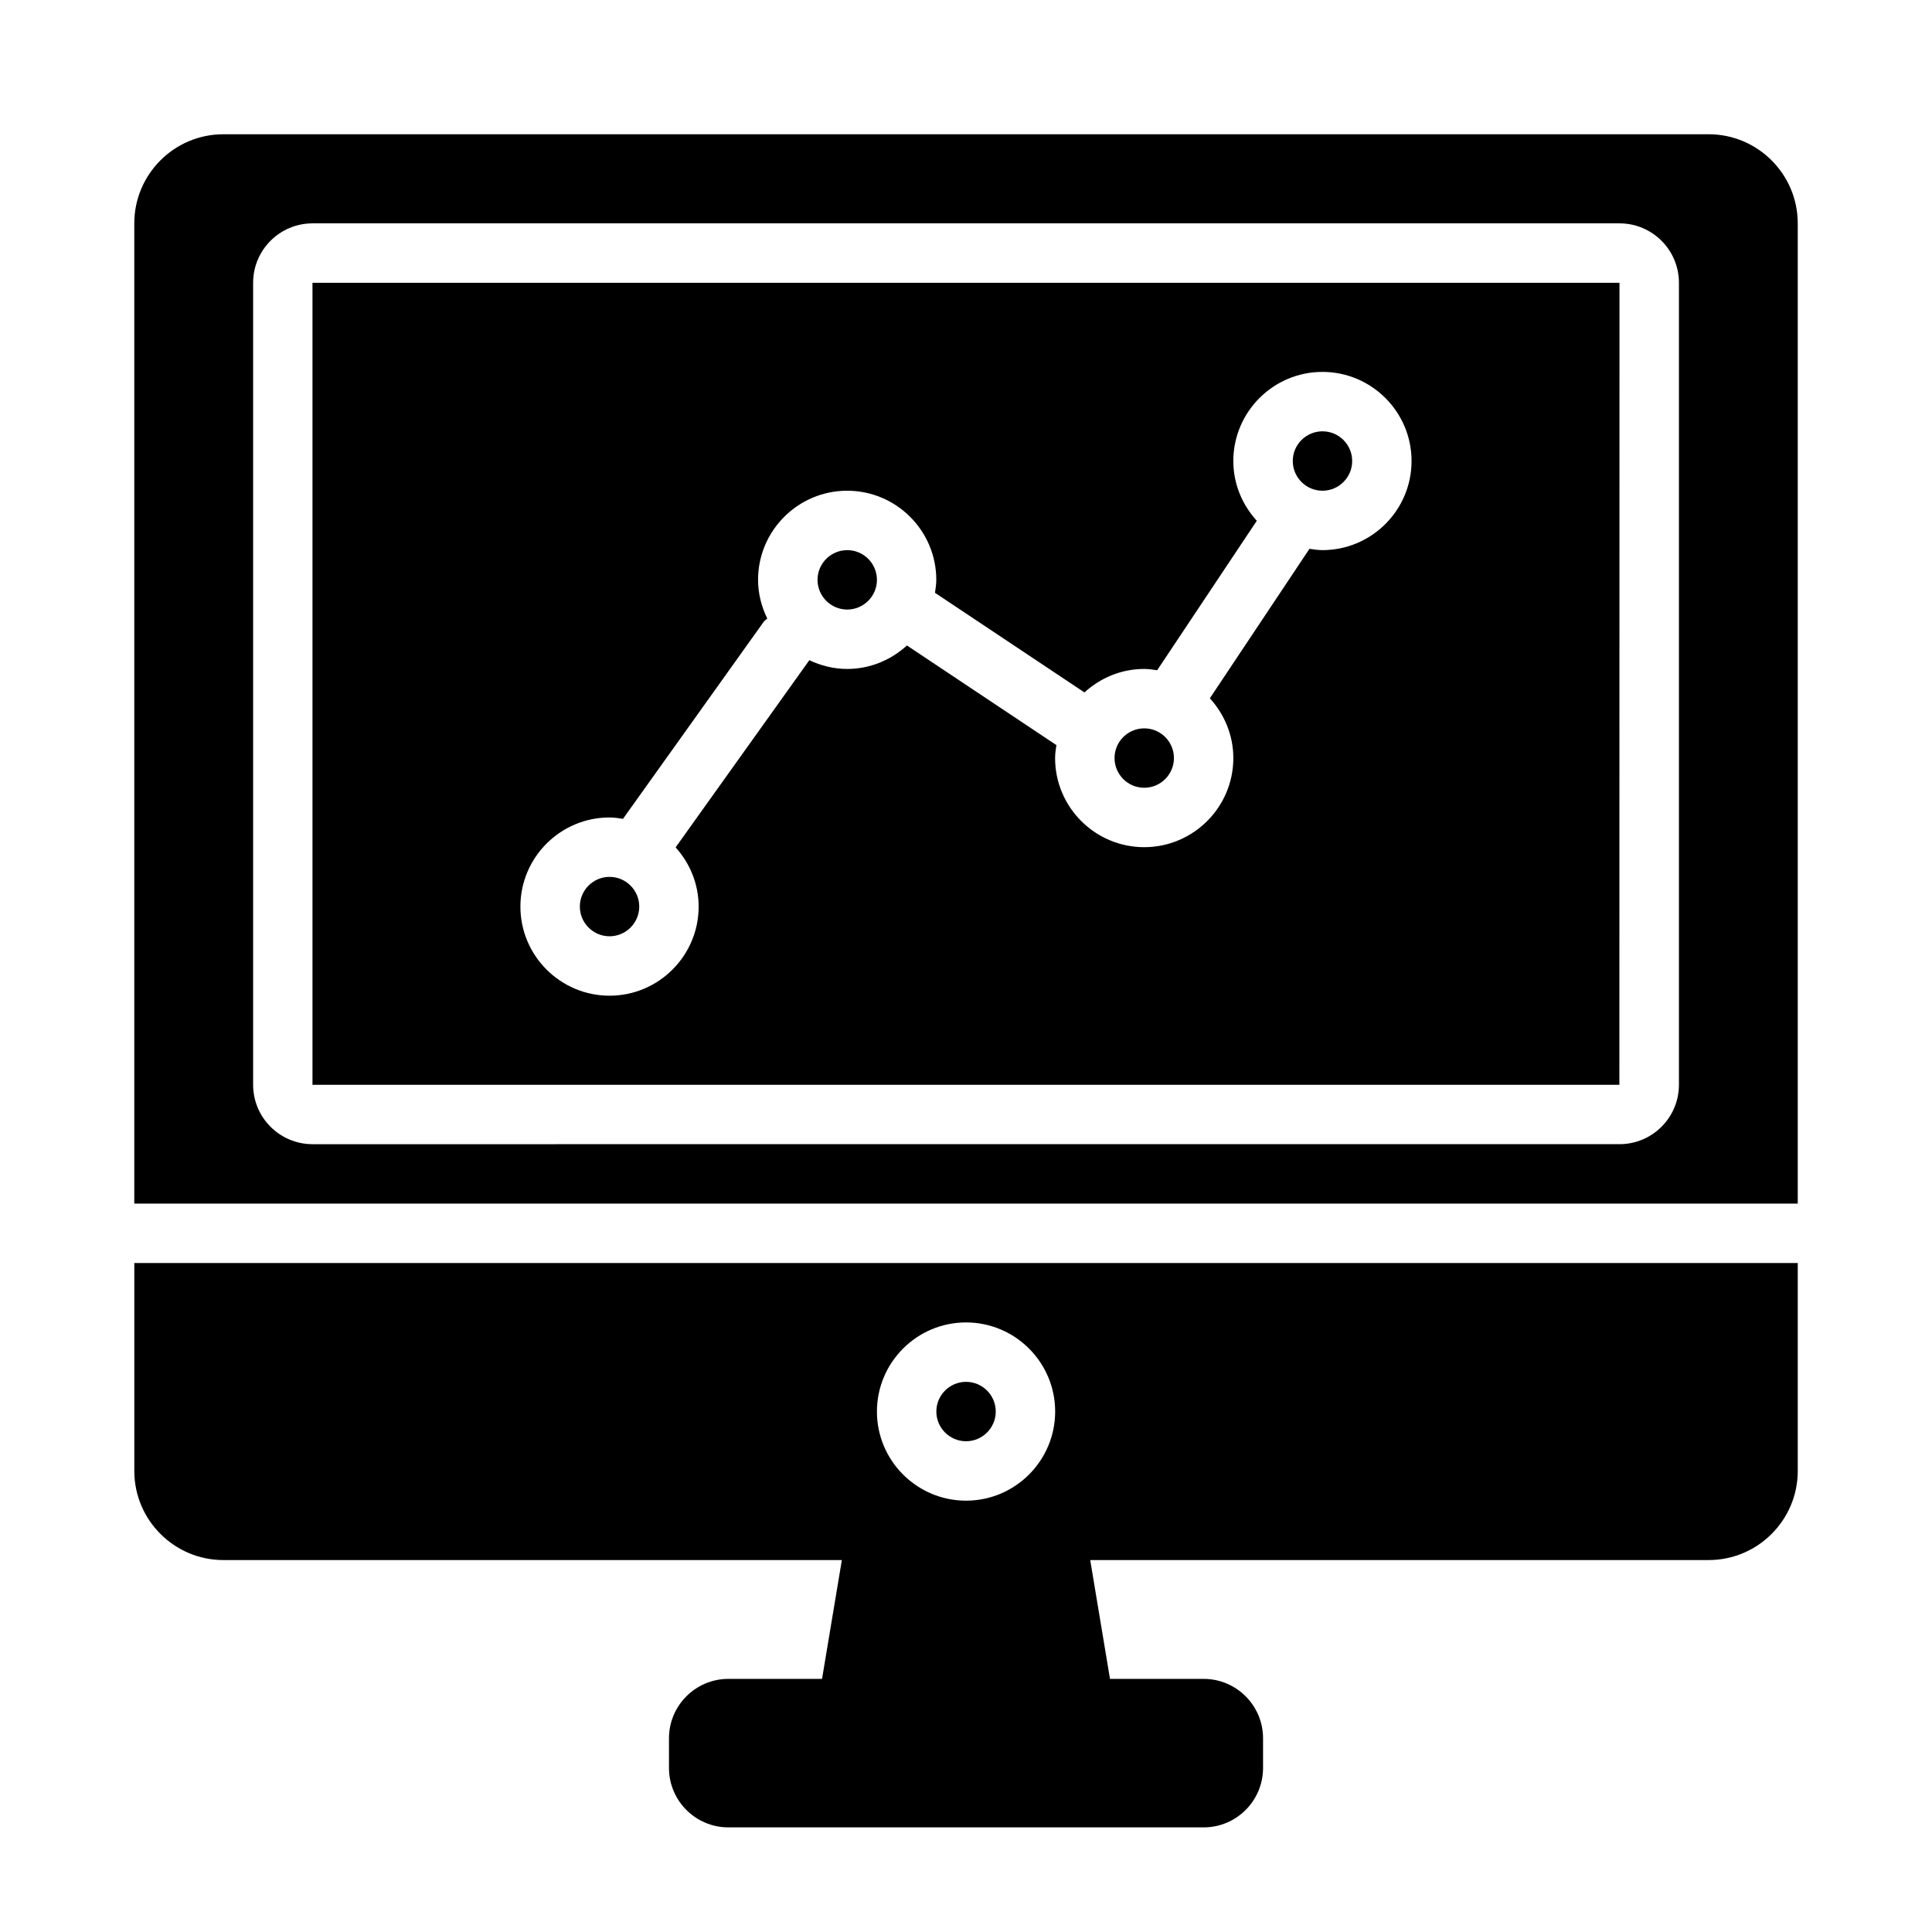 <?xml version="1.0" encoding="UTF-8"?>
<!-- Uploaded to: SVG Repo, www.svgrepo.com, Generator: SVG Repo Mixer Tools -->
<svg fill="#000000" width="800px" height="800px" version="1.1" viewBox="144 144 512 512" xmlns="http://www.w3.org/2000/svg">
 <path d="m573.18 218.94h-346.37v212.54h346.34zm-78.723 70.848c-1.172 0-2.297-0.18-3.434-0.348l-26.402 39.613c3.82 4.195 6.223 9.723 6.223 15.84 0 13.02-10.598 23.617-23.617 23.617s-23.617-10.598-23.617-23.617c0-1.172 0.172-2.297 0.348-3.434l-39.613-26.402c-4.195 3.828-9.719 6.219-15.836 6.219-3.606 0-6.977-0.875-10.027-2.32l-35.434 49.602c3.746 4.18 6.098 9.641 6.098 15.695 0 13.02-10.598 23.617-23.617 23.617s-23.617-10.598-23.617-23.617c0-13.02 10.598-23.617 23.617-23.617 1.219 0 2.394 0.18 3.566 0.363l37.258-52.168c0.27-0.379 0.652-0.598 0.977-0.914-1.508-3.117-2.438-6.562-2.438-10.254 0-13.02 10.598-23.617 23.617-23.617s23.617 10.598 23.617 23.617c0 1.172-0.18 2.297-0.348 3.434l39.613 26.402c4.195-3.828 9.727-6.223 15.836-6.223 1.172 0 2.297 0.18 3.434 0.348l26.402-39.613c-3.82-4.195-6.219-9.723-6.219-15.836 0-13.02 10.598-23.617 23.617-23.617 13.02 0 23.617 10.598 23.617 23.617-0.004 13.02-10.598 23.613-23.621 23.613zm-181.05 94.465c0 4.336-3.535 7.871-7.871 7.871-4.336 0-7.871-3.535-7.871-7.871 0-4.336 3.535-7.871 7.871-7.871 4.336 0 7.871 3.535 7.871 7.871zm141.7-39.359c0 4.336-3.527 7.871-7.871 7.871s-7.871-3.535-7.871-7.871c0-4.336 3.527-7.871 7.871-7.871s7.871 3.535 7.871 7.871zm47.234-78.719c0 4.336-3.527 7.871-7.871 7.871s-7.871-3.535-7.871-7.871c0-4.336 3.527-7.871 7.871-7.871 4.344-0.004 7.871 3.531 7.871 7.871zm118.08 196.8v-259.78c0-13.02-10.598-23.617-23.617-23.617h-393.6c-13.023 0-23.617 10.594-23.617 23.617v259.78zm-409.34-244.04c0-8.684 7.062-15.742 15.742-15.742h346.37c8.684 0 15.742 7.062 15.742 15.742v212.54c0 8.684-7.062 15.742-15.742 15.742l-346.37 0.004c-8.684 0-15.742-7.062-15.742-15.742zm-31.488 259.78v7.832 0.039 47.23c0 13.02 10.598 23.617 23.617 23.617h163.89l-5.25 31.488h-24.82c-8.684 0-15.742 7.062-15.742 15.742v7.871c0 8.684 7.062 15.742 15.742 15.742h125.95c8.684 0 15.742-7.062 15.742-15.742v-7.871c0-8.684-7.062-15.742-15.742-15.742h-24.82l-5.242-31.488h163.89c13.02 0 23.617-10.598 23.617-23.617v-55.102zm220.42 62.977c-13.02 0-23.617-10.598-23.617-23.617s10.598-23.617 23.617-23.617 23.617 10.598 23.617 23.617c-0.004 13.02-10.598 23.617-23.617 23.617zm7.871-23.617c0 4.336-3.535 7.871-7.871 7.871s-7.871-3.535-7.871-7.871 3.527-7.871 7.871-7.871 7.871 3.535 7.871 7.871zm-31.488-220.41c0 4.336-3.535 7.871-7.871 7.871-4.336 0-7.871-3.535-7.871-7.871 0-4.336 3.535-7.871 7.871-7.871 4.336-0.004 7.871 3.531 7.871 7.871z"/>
</svg>